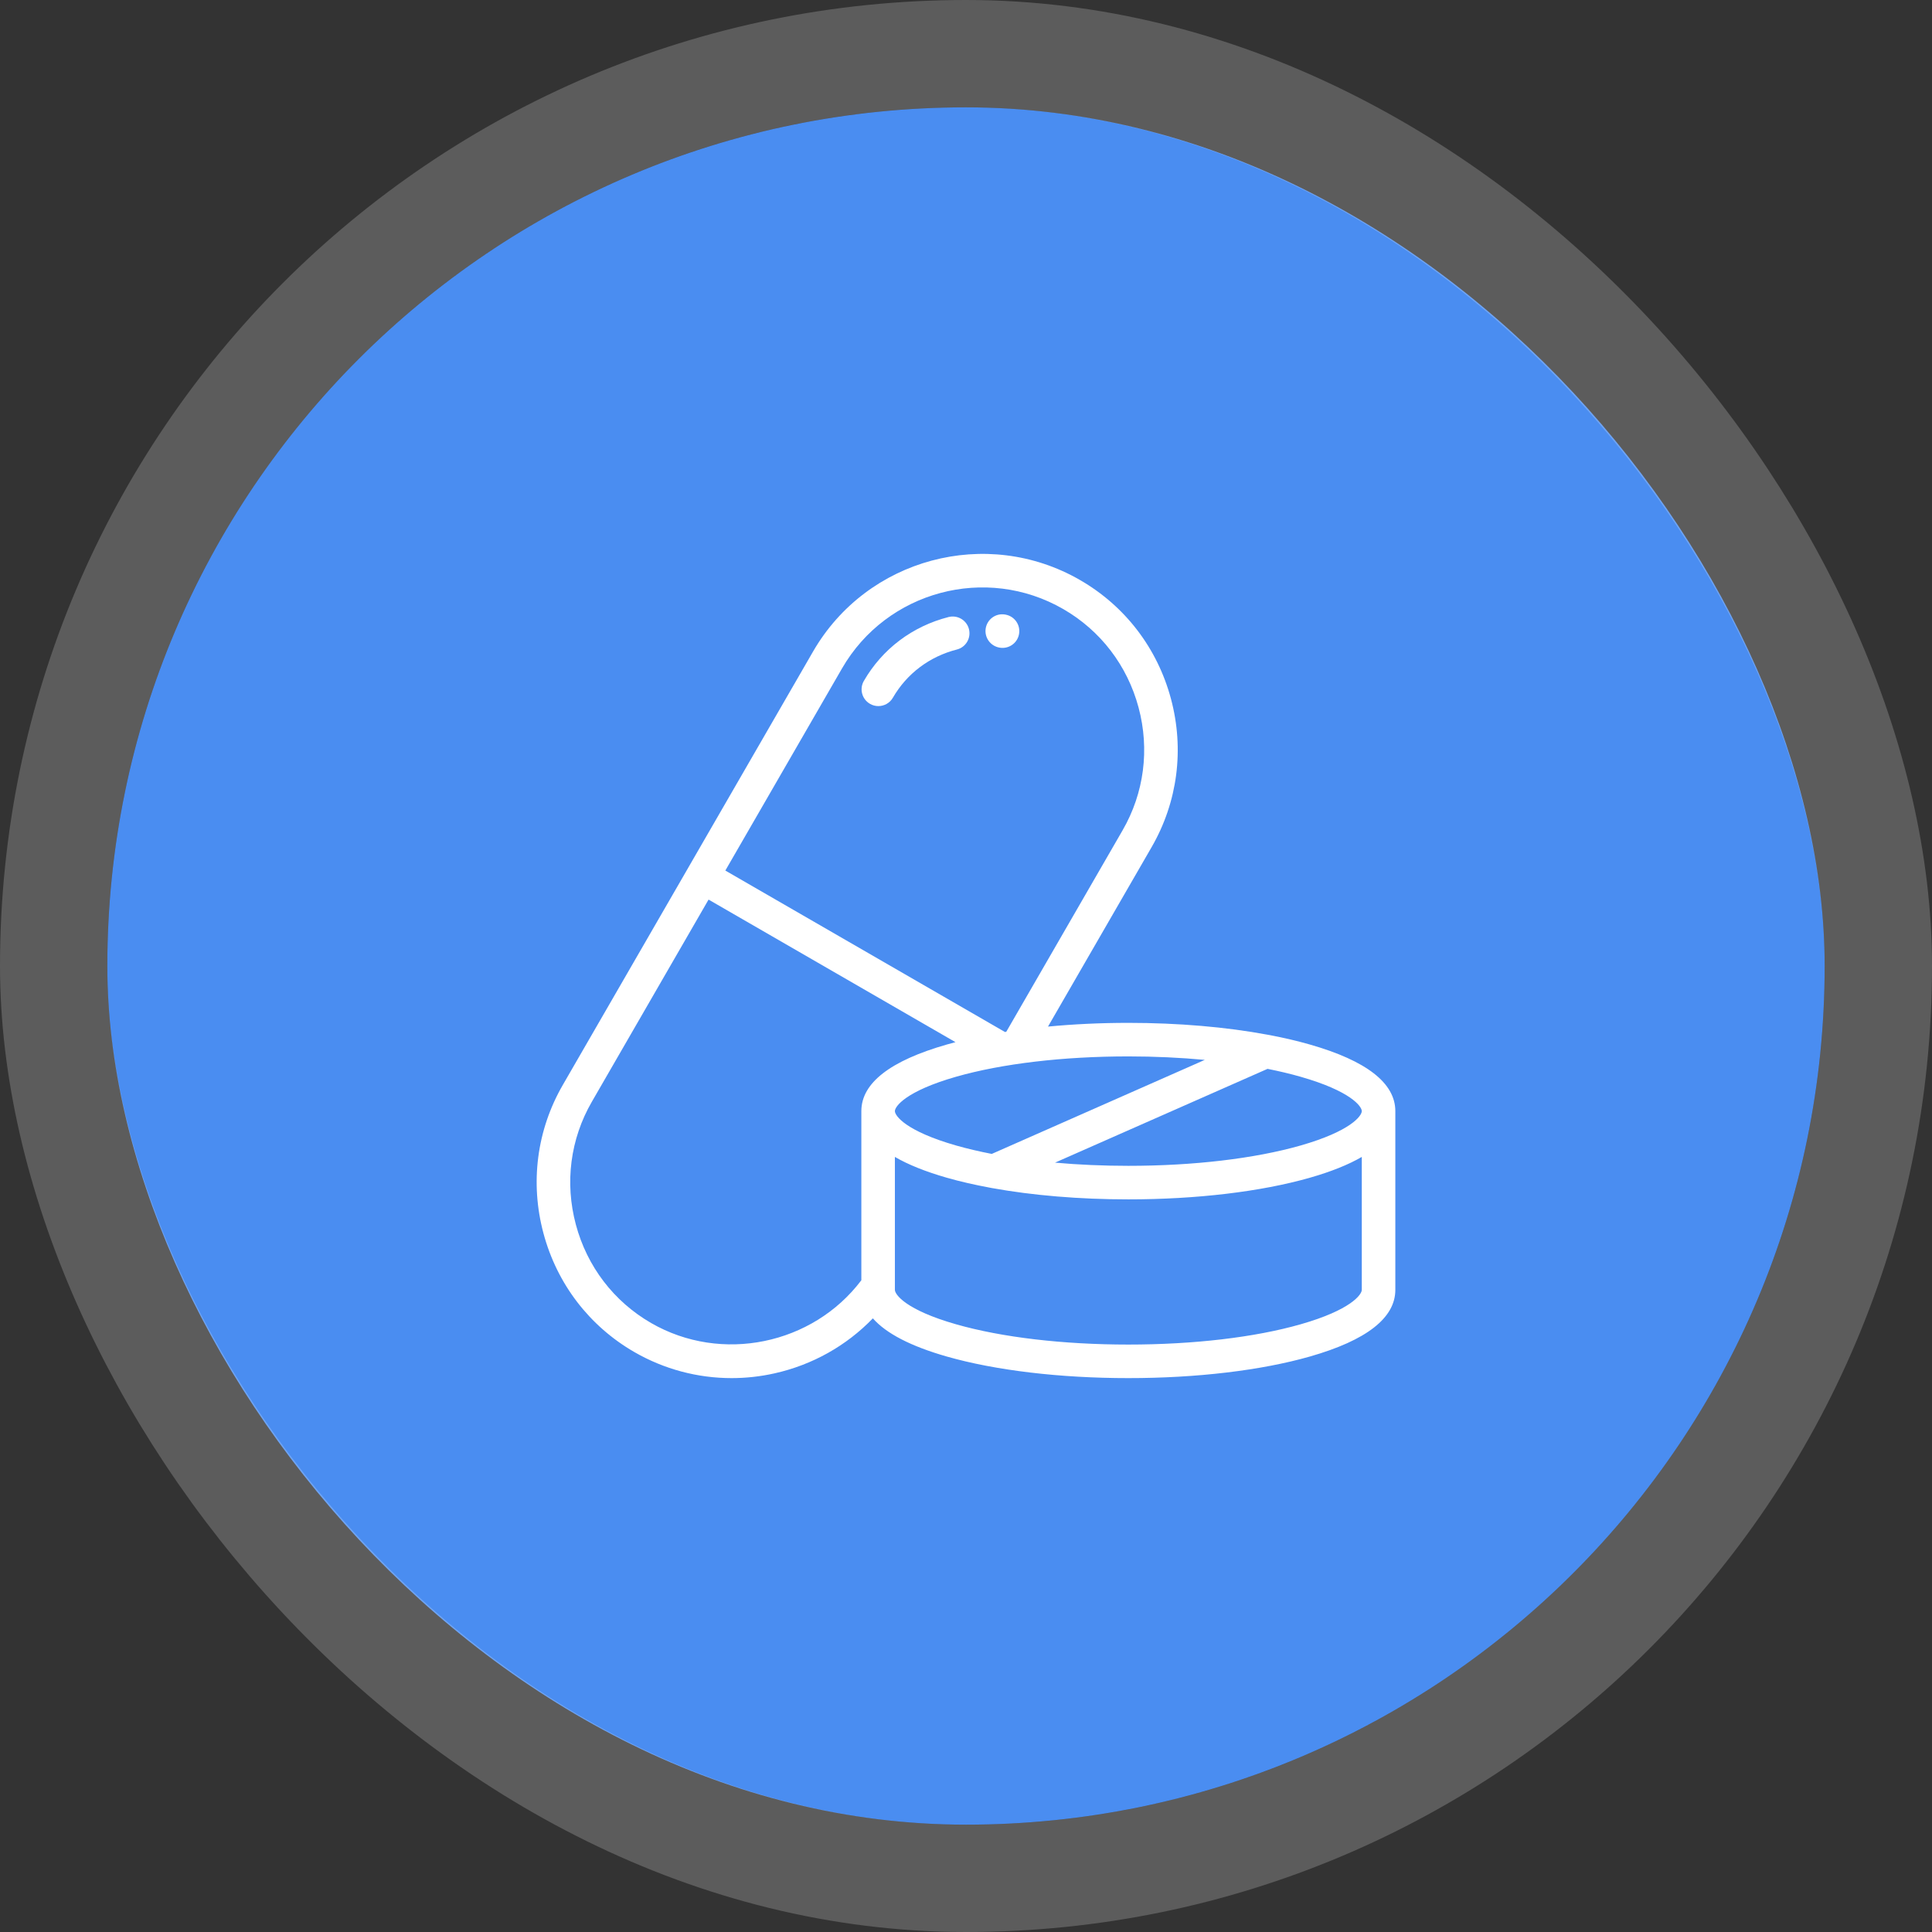 <svg width="72" height="72" viewBox="0 0 72 72" fill="none" xmlns="http://www.w3.org/2000/svg">
<rect x="0" y="0" width="72" height="72" fill="#333333" stroke="none"/>
<rect x="4" y="4" width="64" height="64" rx="32" fill="#4A8DF1"/>
<rect x="2" y="2" width="68" height="68" rx="34" stroke="white" stroke-opacity="0.2" stroke-width="4"/>
<g clip-path="url(#clip0_41_97)">
<path d="M36.11 23.446C36.025 23.112 35.685 22.91 35.35 22.995C34.002 23.339 32.881 24.185 32.193 25.377C32.02 25.676 32.123 26.058 32.422 26.23C32.52 26.287 32.627 26.314 32.733 26.314C32.95 26.314 33.16 26.202 33.275 26.002C33.794 25.104 34.64 24.466 35.659 24.206C35.994 24.121 36.195 23.781 36.11 23.446Z" fill="white"/>
<path d="M37.473 22.905C37.464 22.903 37.455 22.902 37.444 22.9C37.104 22.848 36.787 23.082 36.734 23.422C36.681 23.762 36.915 24.081 37.255 24.136C37.291 24.142 37.327 24.145 37.362 24.145C37.658 24.145 37.922 23.933 37.976 23.632C38.038 23.292 37.813 22.967 37.473 22.905Z" fill="white"/>
<path d="M48.81 38.925C48.35 38.793 47.853 38.677 47.325 38.576C47.295 38.569 47.265 38.563 47.234 38.56C45.697 38.273 43.911 38.119 42.05 38.119C41.019 38.119 40.012 38.167 39.056 38.258L42.918 31.569C43.887 29.89 44.143 27.927 43.638 26.042C43.133 24.158 41.93 22.586 40.251 21.617C36.772 19.608 32.307 20.804 30.299 24.283L25.637 32.357C25.637 32.358 25.636 32.358 25.636 32.359C25.636 32.359 25.635 32.36 25.635 32.361L20.973 40.435C20.004 42.114 19.748 44.076 20.253 45.961C20.758 47.846 21.961 49.418 23.64 50.387C24.751 51.028 25.999 51.358 27.264 51.358C27.797 51.358 28.334 51.3 28.864 51.181C30.276 50.866 31.545 50.151 32.529 49.131C33.024 49.694 33.944 50.171 35.284 50.554C37.1 51.072 39.502 51.358 42.05 51.358C44.597 51.358 47 51.072 48.815 50.554C50.928 49.95 52 49.114 52 48.069V41.412C52 41.411 52 41.409 52 41.408C52 40.365 50.927 39.529 48.81 38.925ZM42.05 39.369C43.034 39.369 43.992 39.414 44.899 39.499L36.96 43.003C36.489 42.911 36.044 42.807 35.633 42.69C33.76 42.154 33.35 41.583 33.35 41.408C33.35 41.233 33.76 40.662 35.633 40.126C37.344 39.638 39.622 39.369 42.05 39.369ZM31.381 24.908C33.045 22.026 36.744 21.035 39.626 22.699C41.016 23.502 42.012 24.804 42.431 26.366C42.849 27.928 42.638 29.554 41.835 30.944L37.501 38.451C37.484 38.453 37.468 38.456 37.451 38.459L27.031 32.443L31.381 24.908ZM32.1 41.405C32.1 41.406 32.1 41.407 32.1 41.408V47.711C30.287 50.112 26.886 50.818 24.265 49.305C22.875 48.502 21.879 47.2 21.461 45.638C21.042 44.075 21.253 42.45 22.056 41.06L26.406 33.525L35.608 38.838C35.5 38.866 35.394 38.895 35.29 38.925C33.175 39.529 32.102 40.363 32.1 41.405ZM50.75 48.069C50.75 48.245 50.341 48.818 48.472 49.352C46.765 49.84 44.484 50.108 42.05 50.108C39.616 50.108 37.335 49.84 35.628 49.352C33.759 48.818 33.35 48.245 33.35 48.069V43.115C33.849 43.405 34.496 43.665 35.29 43.892C35.78 44.032 36.314 44.154 36.88 44.259C36.908 44.266 36.936 44.271 36.964 44.275C38.479 44.55 40.228 44.697 42.05 44.697C44.59 44.697 46.991 44.411 48.81 43.892C49.604 43.665 50.251 43.406 50.75 43.115V48.069ZM50.75 41.408V41.41C50.747 41.587 50.334 42.156 48.467 42.69C46.757 43.178 44.478 43.447 42.05 43.447C41.109 43.447 40.19 43.407 39.318 43.328L47.238 39.833C47.672 39.92 48.084 40.017 48.467 40.127C50.337 40.661 50.748 41.231 50.75 41.407C50.75 41.407 50.75 41.408 50.75 41.408Z" fill="white"/>
</g>
<defs>
<clipPath id="clip0_41_97">
<rect width="32" height="32" fill="white" transform="translate(20 20)"/>
</clipPath>
</defs>
</svg>
